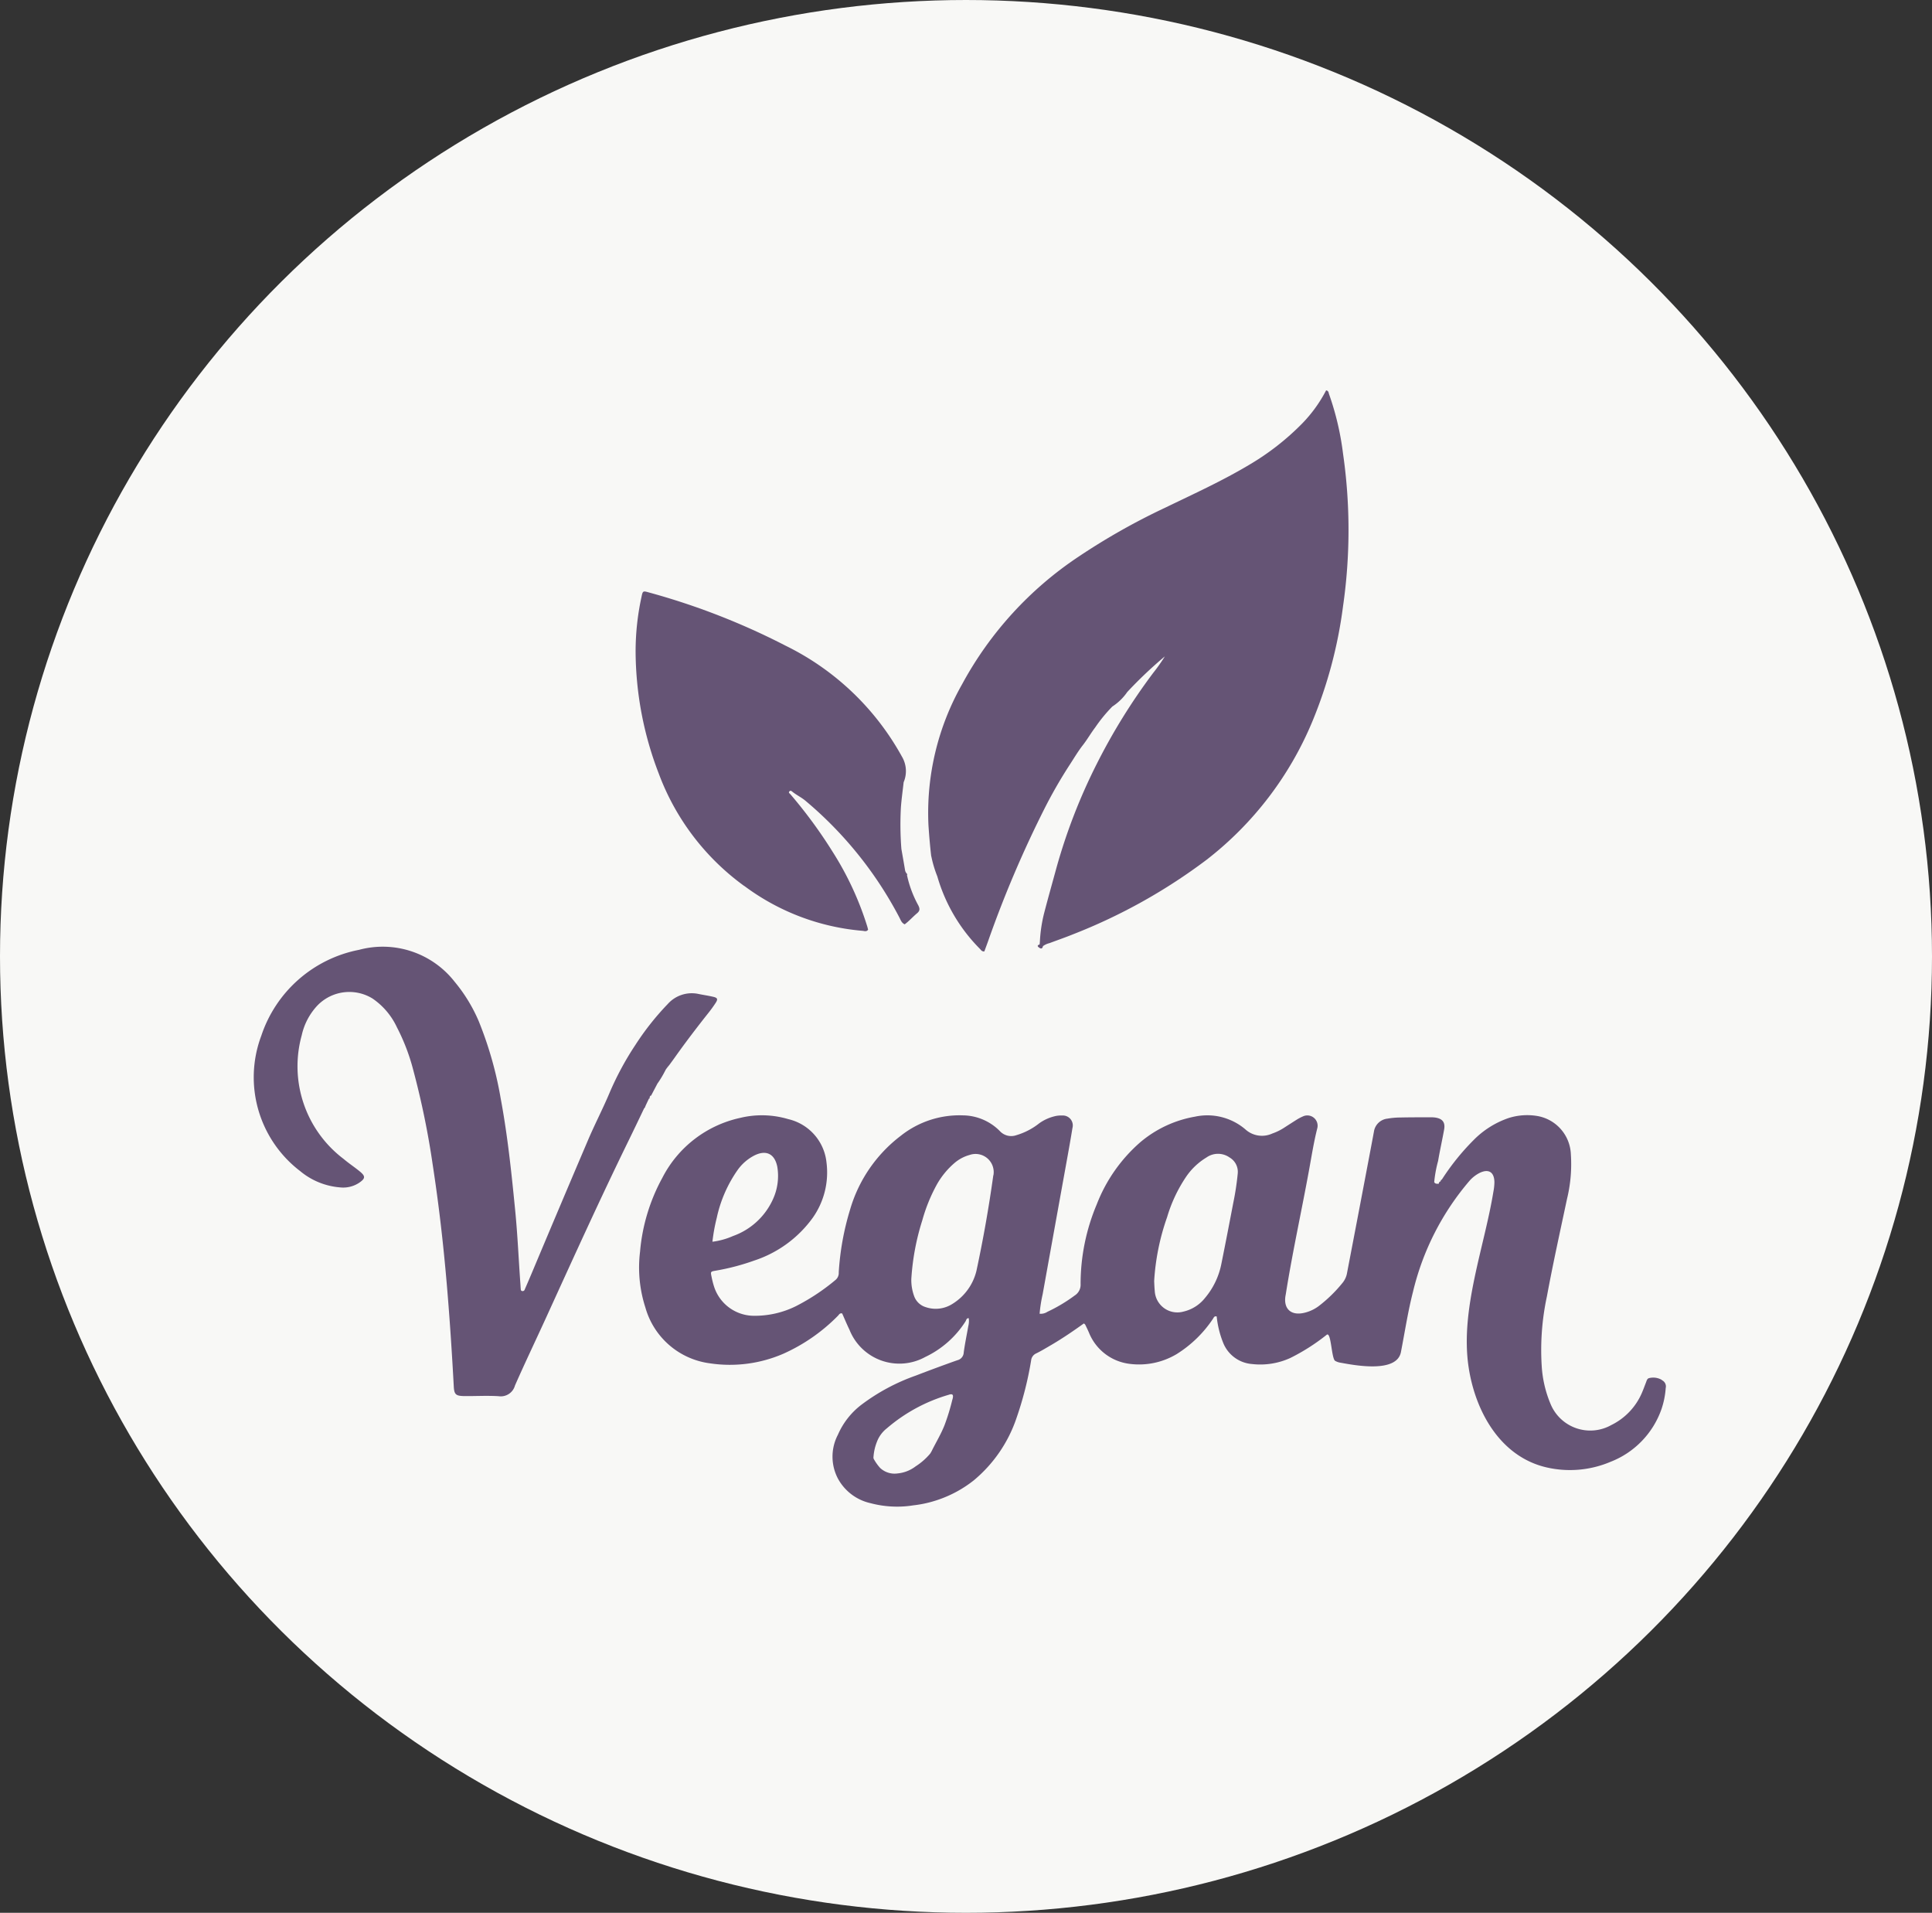 <svg xmlns="http://www.w3.org/2000/svg" xmlns:xlink="http://www.w3.org/1999/xlink" width="99" height="98" viewBox="0 0 99 98">
  <rect x="0" y="0" width="99" height="98" fill="#333333" stroke="none"/>
  <defs>
    <clipPath id="clip-path">
      <rect id="Rectangle_71" data-name="Rectangle 71" width="72.356" height="57.183" fill="#655475"/>
    </clipPath>
  </defs>
  <g id="Groupe_132" data-name="Groupe 132" transform="translate(-11259 -1260.638)">
    <ellipse id="Ellipse_6" data-name="Ellipse 6" cx="49.5" cy="49" rx="49.5" ry="49" transform="translate(11259 1260.638)" fill="#f8f8f6"/>
    <g id="Groupe_131" data-name="Groupe 131" transform="translate(11272 1280.638)">
      <g id="Groupe_110" data-name="Groupe 110" clip-path="url(#clip-path)">
        <path id="Tracé_8022" data-name="Tracé 8022" d="M312.1,501.54a.863.863,0,0,0-.677-.089c-.083.032-.106.131-.137.212-.072.184-.138.371-.218.552a3.265,3.265,0,0,1-1.557,1.632,2.2,2.2,0,0,1-3.1-1.038,5.95,5.95,0,0,1-.472-2.013,13.069,13.069,0,0,1,.269-3.543c.308-1.667.676-3.322,1.027-4.98a7.527,7.527,0,0,0,.2-2.284,2.072,2.072,0,0,0-1.712-1.972,3.146,3.146,0,0,0-1.469.1,4.61,4.61,0,0,0-1.806,1.135,12.174,12.174,0,0,0-1.626,2.021.079.079,0,0,0-.058.083s0,0,0,.006l-.016-.01.014.012a.1.1,0,0,0-.025.008.125.125,0,0,0-.07.117l-.006,0c-.087,0-.177.009-.229-.085a6.373,6.373,0,0,1,.2-1.088c.091-.536.211-1.068.307-1.6.068-.37-.075-.561-.447-.62a1.647,1.647,0,0,0-.26-.014c-.521,0-1.04,0-1.561.011a3.944,3.944,0,0,0-.628.057.787.787,0,0,0-.7.667c-.053.292-.109.584-.164.876q-.6,3.172-1.21,6.344a1.086,1.086,0,0,1-.217.506,7.174,7.174,0,0,1-1.246,1.218,1.983,1.983,0,0,1-.629.311c-.792.234-1.2-.194-1.055-.9.005-.024.008-.049.012-.073.337-2.115.8-4.206,1.184-6.311.132-.718.244-1.442.424-2.148a.527.527,0,0,0-.728-.607,2.479,2.479,0,0,0-.328.171q-.316.2-.625.4a2.822,2.822,0,0,1-.63.311,1.264,1.264,0,0,1-1.377-.216,3,3,0,0,0-2.577-.65,5.9,5.9,0,0,0-2.793,1.3,8.081,8.081,0,0,0-2.242,3.189,10.506,10.506,0,0,0-.83,4.085.651.651,0,0,1-.3.588,8.061,8.061,0,0,1-1.4.836.623.623,0,0,1-.4.1,7.305,7.305,0,0,1,.156-1q.586-3.251,1.174-6.5c.121-.67.244-1.339.352-2.011a.51.51,0,0,0-.528-.645,1.347,1.347,0,0,0-.4.042,2.27,2.27,0,0,0-.771.355,3.446,3.446,0,0,1-1.179.612.79.79,0,0,1-.841-.211,2.7,2.7,0,0,0-1.9-.806,4.833,4.833,0,0,0-3.178,1.047,7.318,7.318,0,0,0-2.6,3.792,13.805,13.805,0,0,0-.578,3.208.461.461,0,0,1-.165.385,10.765,10.765,0,0,1-2.039,1.349,4.754,4.754,0,0,1-2.19.487,2.155,2.155,0,0,1-2-1.511,4.724,4.724,0,0,1-.126-.5c-.052-.247-.049-.256.214-.3a11.653,11.653,0,0,0,1.972-.517,6.008,6.008,0,0,0,3.007-2.2,4.025,4.025,0,0,0,.7-2.823,2.548,2.548,0,0,0-1.964-2.225,4.725,4.725,0,0,0-2.462-.062,5.889,5.889,0,0,0-3.988,3.074,9.568,9.568,0,0,0-1.14,3.777,6.651,6.651,0,0,0,.273,2.863,3.965,3.965,0,0,0,3.292,2.858,6.885,6.885,0,0,0,3.784-.492,9.164,9.164,0,0,0,2.789-1.94c.057-.056.094-.156.219-.12.122.273.24.559.375.836a2.75,2.75,0,0,0,3.882,1.393,4.968,4.968,0,0,0,2.062-1.821c.042-.062.043-.177.167-.164a1.069,1.069,0,0,1-.024.406c-.078.451-.174.9-.234,1.354a.421.421,0,0,1-.323.39q-1.067.378-2.123.785a10.333,10.333,0,0,0-2.8,1.5,3.865,3.865,0,0,0-1.2,1.533,2.414,2.414,0,0,0,0,2.247,2.523,2.523,0,0,0,1.667,1.259,5.288,5.288,0,0,0,2.2.112,5.931,5.931,0,0,0,1.309-.3,6.079,6.079,0,0,0,1.785-.98,7.1,7.1,0,0,0,2.192-3.2,17.6,17.6,0,0,0,.747-2.943.443.443,0,0,1,.265-.363c.277-.136.542-.3.808-.454.563-.332,1.1-.7,1.631-1.08.033.03.058.043.068.064q.1.2.189.4a2.579,2.579,0,0,0,2.034,1.6,3.759,3.759,0,0,0,2.463-.493,6.146,6.146,0,0,0,1.851-1.794c.047-.063.068-.171.2-.133a4.964,4.964,0,0,0,.336,1.358,1.737,1.737,0,0,0,1.482,1.079,3.7,3.7,0,0,0,1.953-.31,10.4,10.4,0,0,0,1.868-1.191c.23-.169.239,1.211.429,1.336a.791.791,0,0,0,.3.1c.72.132,2.857.538,3.072-.545.2-1.026.359-2.08.619-3.092a13.581,13.581,0,0,1,2.919-5.713,1.793,1.793,0,0,1,.467-.363c.477-.246.779-.069.786.462a2.743,2.743,0,0,1-.051.479c-.468,2.873-1.709,6.041-1.274,8.977.336,2.27,1.617,4.608,4,5.156a5.329,5.329,0,0,0,3.278-.288,4.487,4.487,0,0,0,2.606-2.692,4.26,4.26,0,0,0,.219-1.088.351.351,0,0,0-.193-.4m-48.437-8.305a6.746,6.746,0,0,1,1.071-2.463,2.406,2.406,0,0,1,.826-.729c.617-.325,1.073-.12,1.209.564a2.865,2.865,0,0,1-.225,1.666,3.553,3.553,0,0,1-2.045,1.88,3.75,3.75,0,0,1-1.055.293,9.209,9.209,0,0,1,.219-1.212m12.079,9.286a10.936,10.936,0,0,1-.406,1.329c-.17.43-.415.842-.624,1.255a1.5,1.5,0,0,1-.112.2,3.279,3.279,0,0,1-.741.648,1.8,1.8,0,0,1-.925.364,1.08,1.08,0,0,1-.895-.28,2.41,2.41,0,0,1-.3-.413.285.285,0,0,1-.039-.079.278.278,0,0,1,0-.1,2.57,2.57,0,0,1,.18-.764,1.591,1.591,0,0,1,.506-.678,8.509,8.509,0,0,1,3.172-1.717c.265-.093.224.094.186.244m-.471,5.038h0m2.565-16.528q-.342,2.462-.864,4.893a2.746,2.746,0,0,1-1.234,1.7,1.585,1.585,0,0,1-1.358.167.909.909,0,0,1-.6-.563,2.381,2.381,0,0,1-.145-.9,12.45,12.45,0,0,1,.562-2.989,8.527,8.527,0,0,1,.737-1.818,4.1,4.1,0,0,1,.91-1.115,2.006,2.006,0,0,1,.779-.415.93.93,0,0,1,1.218,1.044m12.52-.1a14.063,14.063,0,0,1-.227,1.5c-.2,1.043-.4,2.087-.611,3.128a3.855,3.855,0,0,1-.839,1.754,1.978,1.978,0,0,1-1.107.7,1.161,1.161,0,0,1-1.469-1.063c-.019-.184-.023-.37-.03-.5a11.939,11.939,0,0,1,.663-3.275,7.5,7.5,0,0,1,.954-2.04,3.362,3.362,0,0,1,1.063-1.018,1.025,1.025,0,0,1,1.184,0,.85.85,0,0,1,.419.811" transform="translate(-239.94 -450.839)" fill="#655475"/>
        <path id="Tracé_8023" data-name="Tracé 8023" d="M454.248,23.863a5.946,5.946,0,0,0,.309,1.037,8.647,8.647,0,0,0,2.177,3.707c.058.057.1.15.233.137.067-.183.14-.377.209-.572a57.134,57.134,0,0,1,2.862-6.722,24.1,24.1,0,0,1,1.312-2.281c.216-.332.417-.675.664-.991.226-.289.412-.617.636-.912a7.805,7.805,0,0,1,.876-1.068,2.721,2.721,0,0,0,.764-.743,21.515,21.515,0,0,1,1.926-1.826,8.883,8.883,0,0,1-.6.851,30.924,30.924,0,0,0-2.893,4.666,29.107,29.107,0,0,0-2.062,5.319c-.214.786-.437,1.57-.641,2.36a7.466,7.466,0,0,0-.207,1.415l-.014.15c-.078.022-.142.064-.055.136s.19.127.227-.053a.95.95,0,0,1,.334-.153c.405-.152.815-.293,1.216-.456a28.692,28.692,0,0,0,6.849-3.826,17.415,17.415,0,0,0,5.4-7.063,23.086,23.086,0,0,0,1.575-5.9,27.385,27.385,0,0,0,0-7.848A14.4,14.4,0,0,0,474.633.2c-.028-.074-.02-.178-.153-.2a7.146,7.146,0,0,1-1.229,1.7,13.122,13.122,0,0,1-2.717,2.117c-1.383.826-2.849,1.492-4.3,2.194a33.79,33.79,0,0,0-4.425,2.5,18.322,18.322,0,0,0-5.98,6.542,13.357,13.357,0,0,0-1.725,7.236c.035.525.079,1.05.14,1.574" transform="translate(-419.527)" fill="#655475"/>
        <path id="Tracé_8024" data-name="Tracé 8024" d="M262.693,150.4a11.777,11.777,0,0,0,6.062,2.3c.09.007.195.061.284-.057-.016-.062-.032-.133-.054-.2a15.882,15.882,0,0,0-1.744-3.759,24.387,24.387,0,0,0-2.185-2.981c-.038-.043-.113-.08-.05-.146s.109-.015.161.025c.211.167.456.282.664.457a19.736,19.736,0,0,1,4.81,5.978c.067.127.11.279.273.351.226-.168.414-.384.631-.565.161-.135.147-.244.062-.413a5.7,5.7,0,0,1-.578-1.554c.006-.008.02-.02.018-.025a.154.154,0,0,0-.015-.025.07.07,0,0,0-.016-.022.349.349,0,0,1-.082-.159c-.061-.368-.126-.736-.19-1.1a15.873,15.873,0,0,1-.024-2.137c.032-.428.093-.854.14-1.281a1.454,1.454,0,0,0-.087-1.31,13.666,13.666,0,0,0-5.957-5.682,35.955,35.955,0,0,0-7.007-2.73c-.311-.089-.318-.084-.384.238a13.117,13.117,0,0,0-.3,2.837,17.552,17.552,0,0,0,1.185,6.2,12.483,12.483,0,0,0,4.386,5.767" transform="translate(-237.555 -125.011)" fill="#655475"/>
        <path id="Tracé_8025" data-name="Tracé 8025" d="M20.02,383.105l.316-.666c-.014-.013-.023.025,0,.028s.032-.016.041-.033l.379-.72a.115.115,0,0,0-.055.112,5.2,5.2,0,0,0,.418-.711.129.129,0,0,0-.045.113c0-.083.192-.292.243-.363.081-.112.164-.223.244-.336q.273-.386.555-.766c.376-.507.761-1.006,1.152-1.5a6.612,6.612,0,0,0,.414-.57c.109-.174.082-.243-.114-.291-.264-.064-.534-.1-.8-.156a1.647,1.647,0,0,0-1.551.521,13.821,13.821,0,0,0-1.661,2.1,15.289,15.289,0,0,0-1.339,2.492c-.344.812-.755,1.6-1.1,2.414q-1.455,3.413-2.891,6.834-.166.393-.337.784a.112.112,0,0,1-.145.078c-.062-.019-.056-.074-.061-.12-.008-.074-.009-.148-.015-.222-.092-1.259-.144-2.521-.268-3.778-.189-1.922-.388-3.842-.743-5.742a19.062,19.062,0,0,0-1.123-3.954A8.145,8.145,0,0,0,10.3,376.63a4.677,4.677,0,0,0-4.9-1.64,6.606,6.606,0,0,0-5.01,4.4,6.046,6.046,0,0,0,1.989,6.935,3.642,3.642,0,0,0,2.03.835,1.489,1.489,0,0,0,.991-.232c.329-.225.338-.336.033-.587-.267-.22-.559-.41-.823-.635a5.949,5.949,0,0,1-2.15-6.333,3.252,3.252,0,0,1,.8-1.525,2.271,2.271,0,0,1,2.825-.365,3.642,3.642,0,0,1,1.255,1.479,10.355,10.355,0,0,1,.834,2.179,42.277,42.277,0,0,1,1,4.868c.313,2.032.546,4.072.721,6.12.149,1.739.263,3.481.357,5.224.022.413.1.491.522.5.594.007,1.191-.031,1.782.007a.753.753,0,0,0,.832-.547c.508-1.155,1.053-2.293,1.578-3.441,1.377-3.016,2.744-6.036,4.2-9.016q.427-.875.843-1.751m1.194-2.128h0a.074.074,0,0,1,.022-.054.106.106,0,0,0-.022.054" transform="translate(0 -346.327)" fill="#655475"/>
        <path id="Tracé_8026" data-name="Tracé 8026" d="M266.038,475.637l-.061.117a.117.117,0,0,0,.061-.117" transform="translate(-245.737 -439.442)" fill="#655475"/>
        <path id="Tracé_8027" data-name="Tracé 8027" d="M263.1,481.5l-.058.117a.112.112,0,0,0,.058-.117" transform="translate(-243.03 -444.861)" fill="#655475"/>
      </g>
    </g>
  </g>
</svg>
